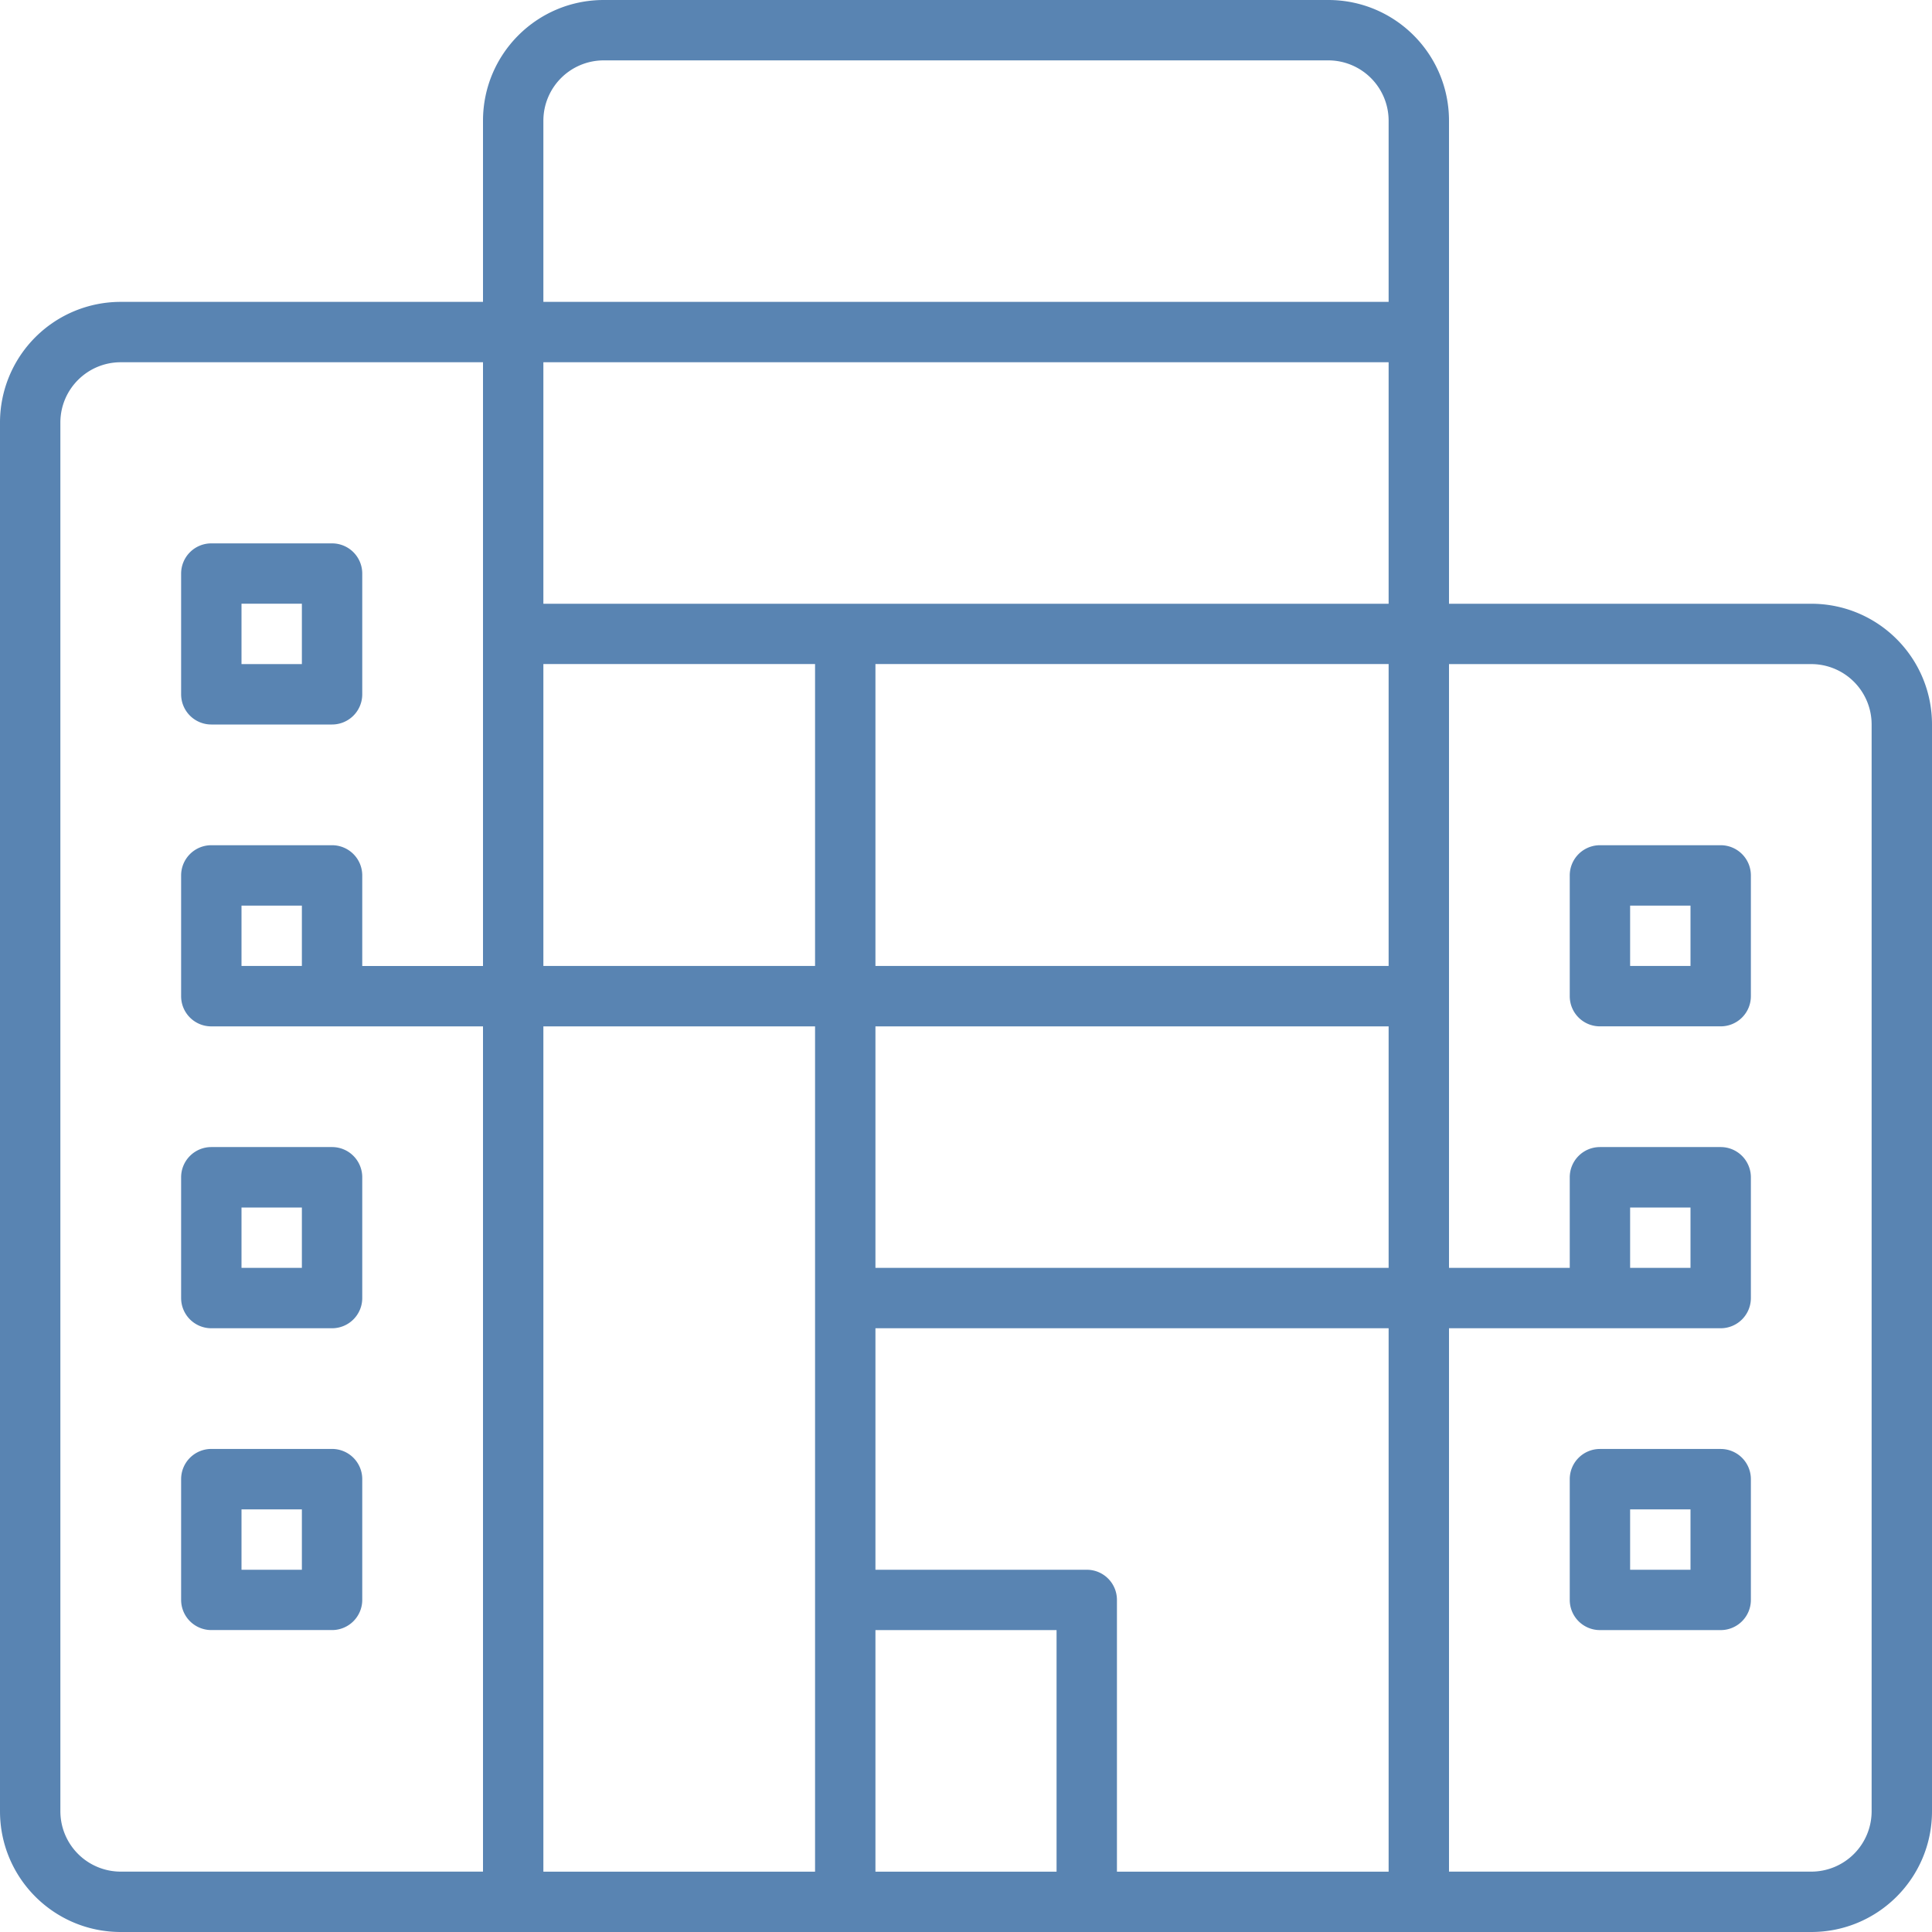 <svg width="64" height="64" viewBox="0 0 64 64" fill="none" xmlns="http://www.w3.org/2000/svg"><path d="M64 24v36c0 2.21-1.79 4-4 4H4c-2.211 0-4-1.79-4-4V13.998A3.997 3.997 0 0 1 4 10h12V4c0-2.211 1.789-4 4-4h24c2.21 0 4 1.789 4 4v16h12c2.21 0 4 1.788 4 4zM46 12H18v8h28v-8zm0 22H29v8h17v-8zm0-12.002H29v10h17V22zm-19 0h-9v10h9V22zM18 4v6h28V4a2 2 0 0 0-2-2H20a2 2 0 0 0-2 2zm-2 58V34H7c-.553 0-1-.446-1-1v-3.998a1 1 0 0 1 1-1.003h4a1 1 0 0 1 1 1.003V32h4V12H4c-1.104 0-2 .894-2 1.998v46A2 2 0 0 0 4 62h12zm-6-32H8v1.998h2V30zm17 22.999V34h-9v28.001h9v-9.003zm8 1h-6v8.003h6v-8.003zM46 62V44H29v8h7c.553 0 1 .446 1 .999v9.003h8.999V62zm16-38a2 2 0 0 0-2-2.001H48V42h4v-3a1 1 0 0 1 1-1.002h4A1 1 0 0 1 58 39v4a1 1 0 0 1-1 1h-9v18h12a2 2 0 0 0 2-2V24zm-6 18v-2h-2v2h2zm-44-3v4a1 1 0 0 1-1 1H7a1 1 0 0 1-1-1v-4a1 1 0 0 1 1-1.002h4A1 1 0 0 1 12 39zm-2 1H8v2h2v-2zm48 8.999v4a1 1 0 0 1-1 1h-4a1 1 0 0 1-1-1v-4a1 1 0 0 1 1-1h4a1 1 0 0 1 1 1zM56 50h-2v2h2v-2zM6 23v-4a1 1 0 0 1 1-1h4a1 1 0 0 1 1 1v4a1 1 0 0 1-1 1H7a1 1 0 0 1-1-1zm2-1.001h2v-2H8v2zm50 7.003v3.997c0 .555-.448 1-1 1h-4c-.553 0-1-.445-1-1v-3.997a1 1 0 0 1 1-1.003h4a1 1 0 0 1 1 1.003zM56 30h-2v1.998h2V30zM12 48.998v4a1 1 0 0 1-1 1H7a1 1 0 0 1-1-1v-4a1 1 0 0 1 1-1h4a1 1 0 0 1 1 1zM10 50H8v2h2v-2z" fill="#5984B2"/></svg>